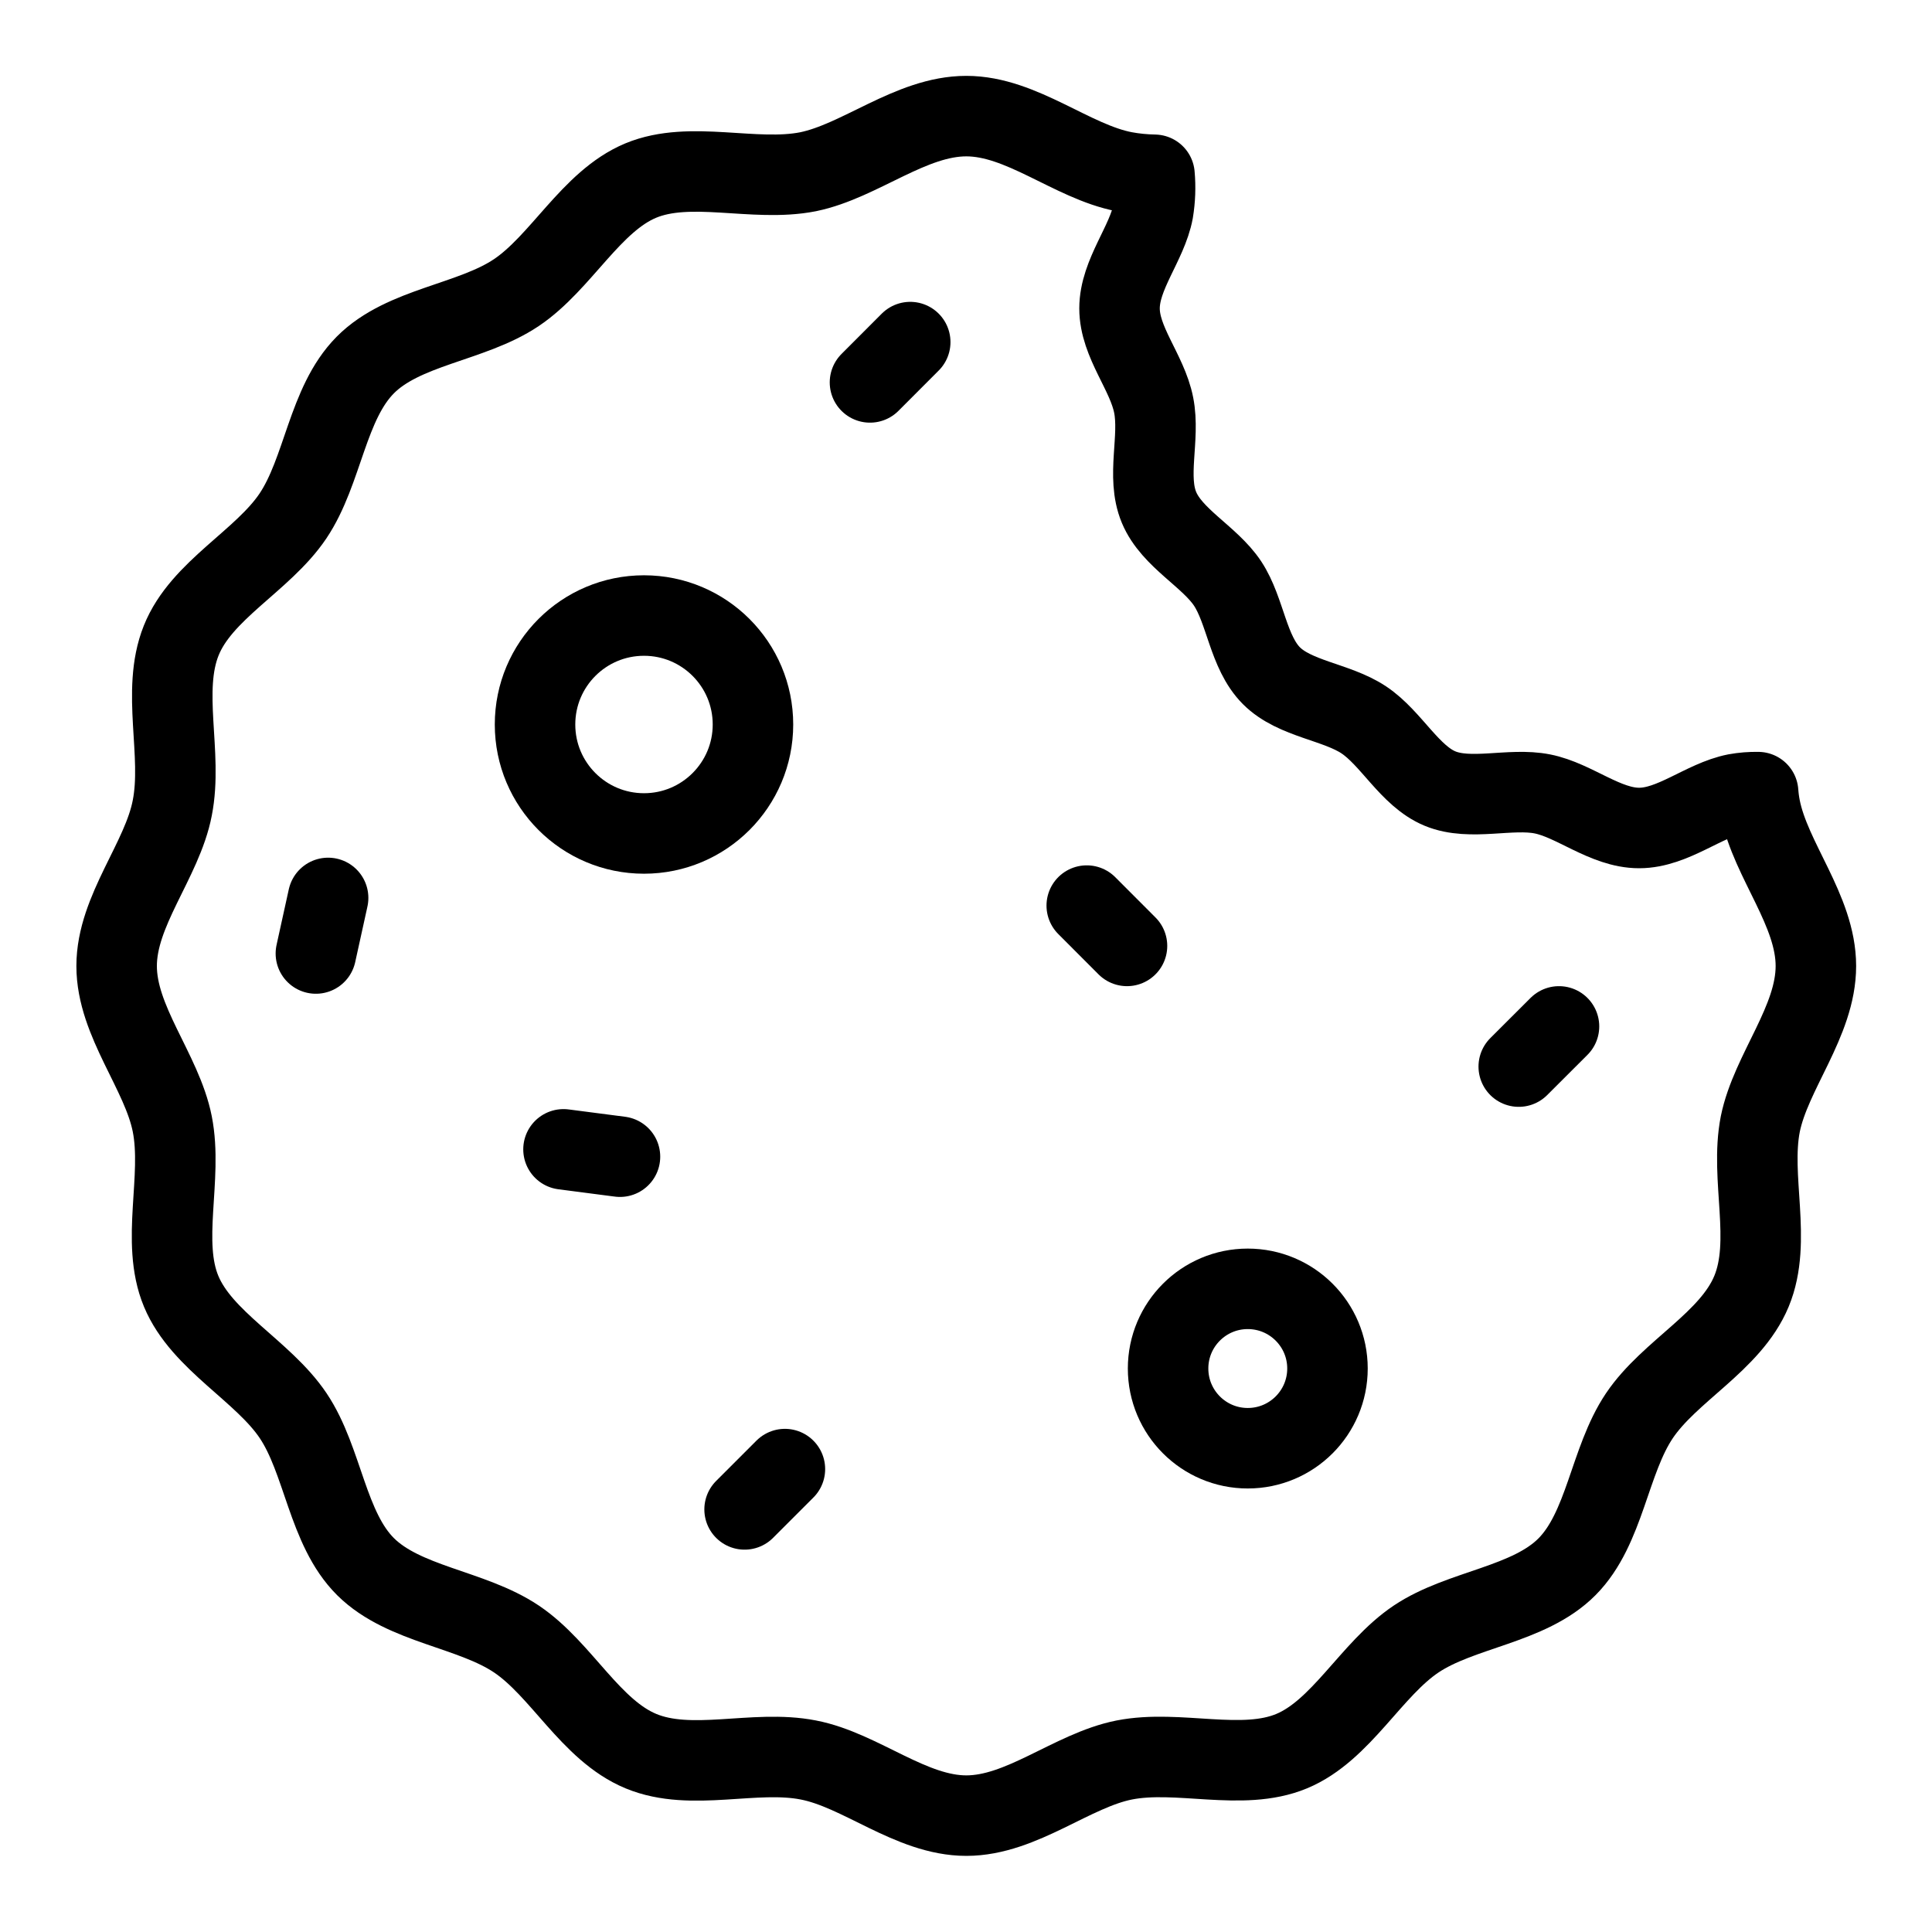 <?xml version="1.0" encoding="UTF-8"?>
<svg xmlns="http://www.w3.org/2000/svg" width="30" height="30" viewBox="0 0 30 30" fill="none">
  <path d="M28.197 15C28.197 14.139 27.494 13.359 27.333 12.546C27.317 12.465 27.306 12.383 27.3 12.3C27.184 12.298 27.068 12.307 26.953 12.328C26.455 12.426 25.978 12.857 25.452 12.857C24.925 12.857 24.447 12.426 23.95 12.328C23.453 12.229 22.833 12.44 22.361 12.245C21.889 12.05 21.605 11.464 21.178 11.179C20.752 10.895 20.106 10.857 19.742 10.492C19.378 10.126 19.342 9.486 19.063 9.062C18.783 8.639 18.197 8.359 17.997 7.879C17.797 7.4 18.016 6.803 17.914 6.29C17.813 5.778 17.384 5.315 17.384 4.789C17.384 4.262 17.813 3.779 17.906 3.281C17.937 3.093 17.944 2.903 17.927 2.714C17.769 2.711 17.613 2.696 17.458 2.667C16.645 2.511 15.866 1.803 15.005 1.803C14.144 1.803 13.36 2.5 12.547 2.667C11.708 2.832 10.719 2.484 9.949 2.804C9.178 3.125 8.713 4.078 8.016 4.545C7.319 5.012 6.264 5.071 5.672 5.668C5.08 6.265 5.019 7.312 4.549 8.012C4.078 8.712 3.125 9.164 2.813 9.948C2.5 10.732 2.841 11.707 2.675 12.546C2.519 13.359 1.811 14.139 1.811 15C1.811 15.861 2.514 16.64 2.675 17.453C2.841 18.292 2.492 19.281 2.813 20.051C3.133 20.822 4.086 21.287 4.553 21.984C5.02 22.681 5.08 23.735 5.677 24.328C6.274 24.92 7.32 24.981 8.02 25.451C8.72 25.922 9.169 26.867 9.953 27.192C10.738 27.517 11.713 27.164 12.552 27.329C13.364 27.485 14.144 28.193 15.005 28.193C15.866 28.193 16.645 27.49 17.458 27.329C18.297 27.164 19.286 27.512 20.056 27.192C20.827 26.872 21.292 25.918 21.989 25.451C22.686 24.984 23.741 24.925 24.333 24.328C24.925 23.731 24.986 22.684 25.456 21.984C25.927 21.284 26.872 20.835 27.197 20.051C27.522 19.267 27.169 18.292 27.334 17.453C27.5 16.64 28.197 15.861 28.197 15Z" stroke="black" stroke-width="1.25" stroke-linecap="round" stroke-linejoin="round"></path>
  <path d="M10 12.942C10.934 12.942 11.692 12.184 11.692 11.25C11.692 10.315 10.934 9.558 10 9.558C9.065 9.558 8.308 10.315 8.308 11.25C8.308 12.184 9.065 12.942 10 12.942Z" stroke="black" stroke-width="1.25" stroke-linecap="round" stroke-linejoin="round"></path>
  <path d="M19.375 22.488C20.059 22.488 20.613 21.934 20.613 21.25C20.613 20.567 20.059 20.013 19.375 20.013C18.692 20.013 18.138 20.567 18.138 21.25C18.138 21.934 18.692 22.488 19.375 22.488Z" stroke="black" stroke-width="1.25" stroke-linecap="round" stroke-linejoin="round"></path>
  <path d="M8.75 17.847L9.627 17.961" stroke="black" stroke-width="1.25" stroke-linecap="round" stroke-linejoin="round"></path>
  <path d="M17.5 14.688L16.875 14.062" stroke="black" stroke-width="1.25" stroke-linecap="round" stroke-linejoin="round"></path>
  <path d="M13.509 5.938L14.134 5.312" stroke="black" stroke-width="1.25" stroke-linecap="round" stroke-linejoin="round"></path>
  <path d="M4.905 14.806L5.095 13.943" stroke="black" stroke-width="1.25" stroke-linecap="round" stroke-linejoin="round"></path>
  <path d="M23.583 16.562L24.208 15.938" stroke="black" stroke-width="1.25" stroke-linecap="round" stroke-linejoin="round"></path>
  <path d="M11.562 23.438L12.188 22.812" stroke="black" stroke-width="1.25" stroke-linecap="round" stroke-linejoin="round"></path>
</svg>
